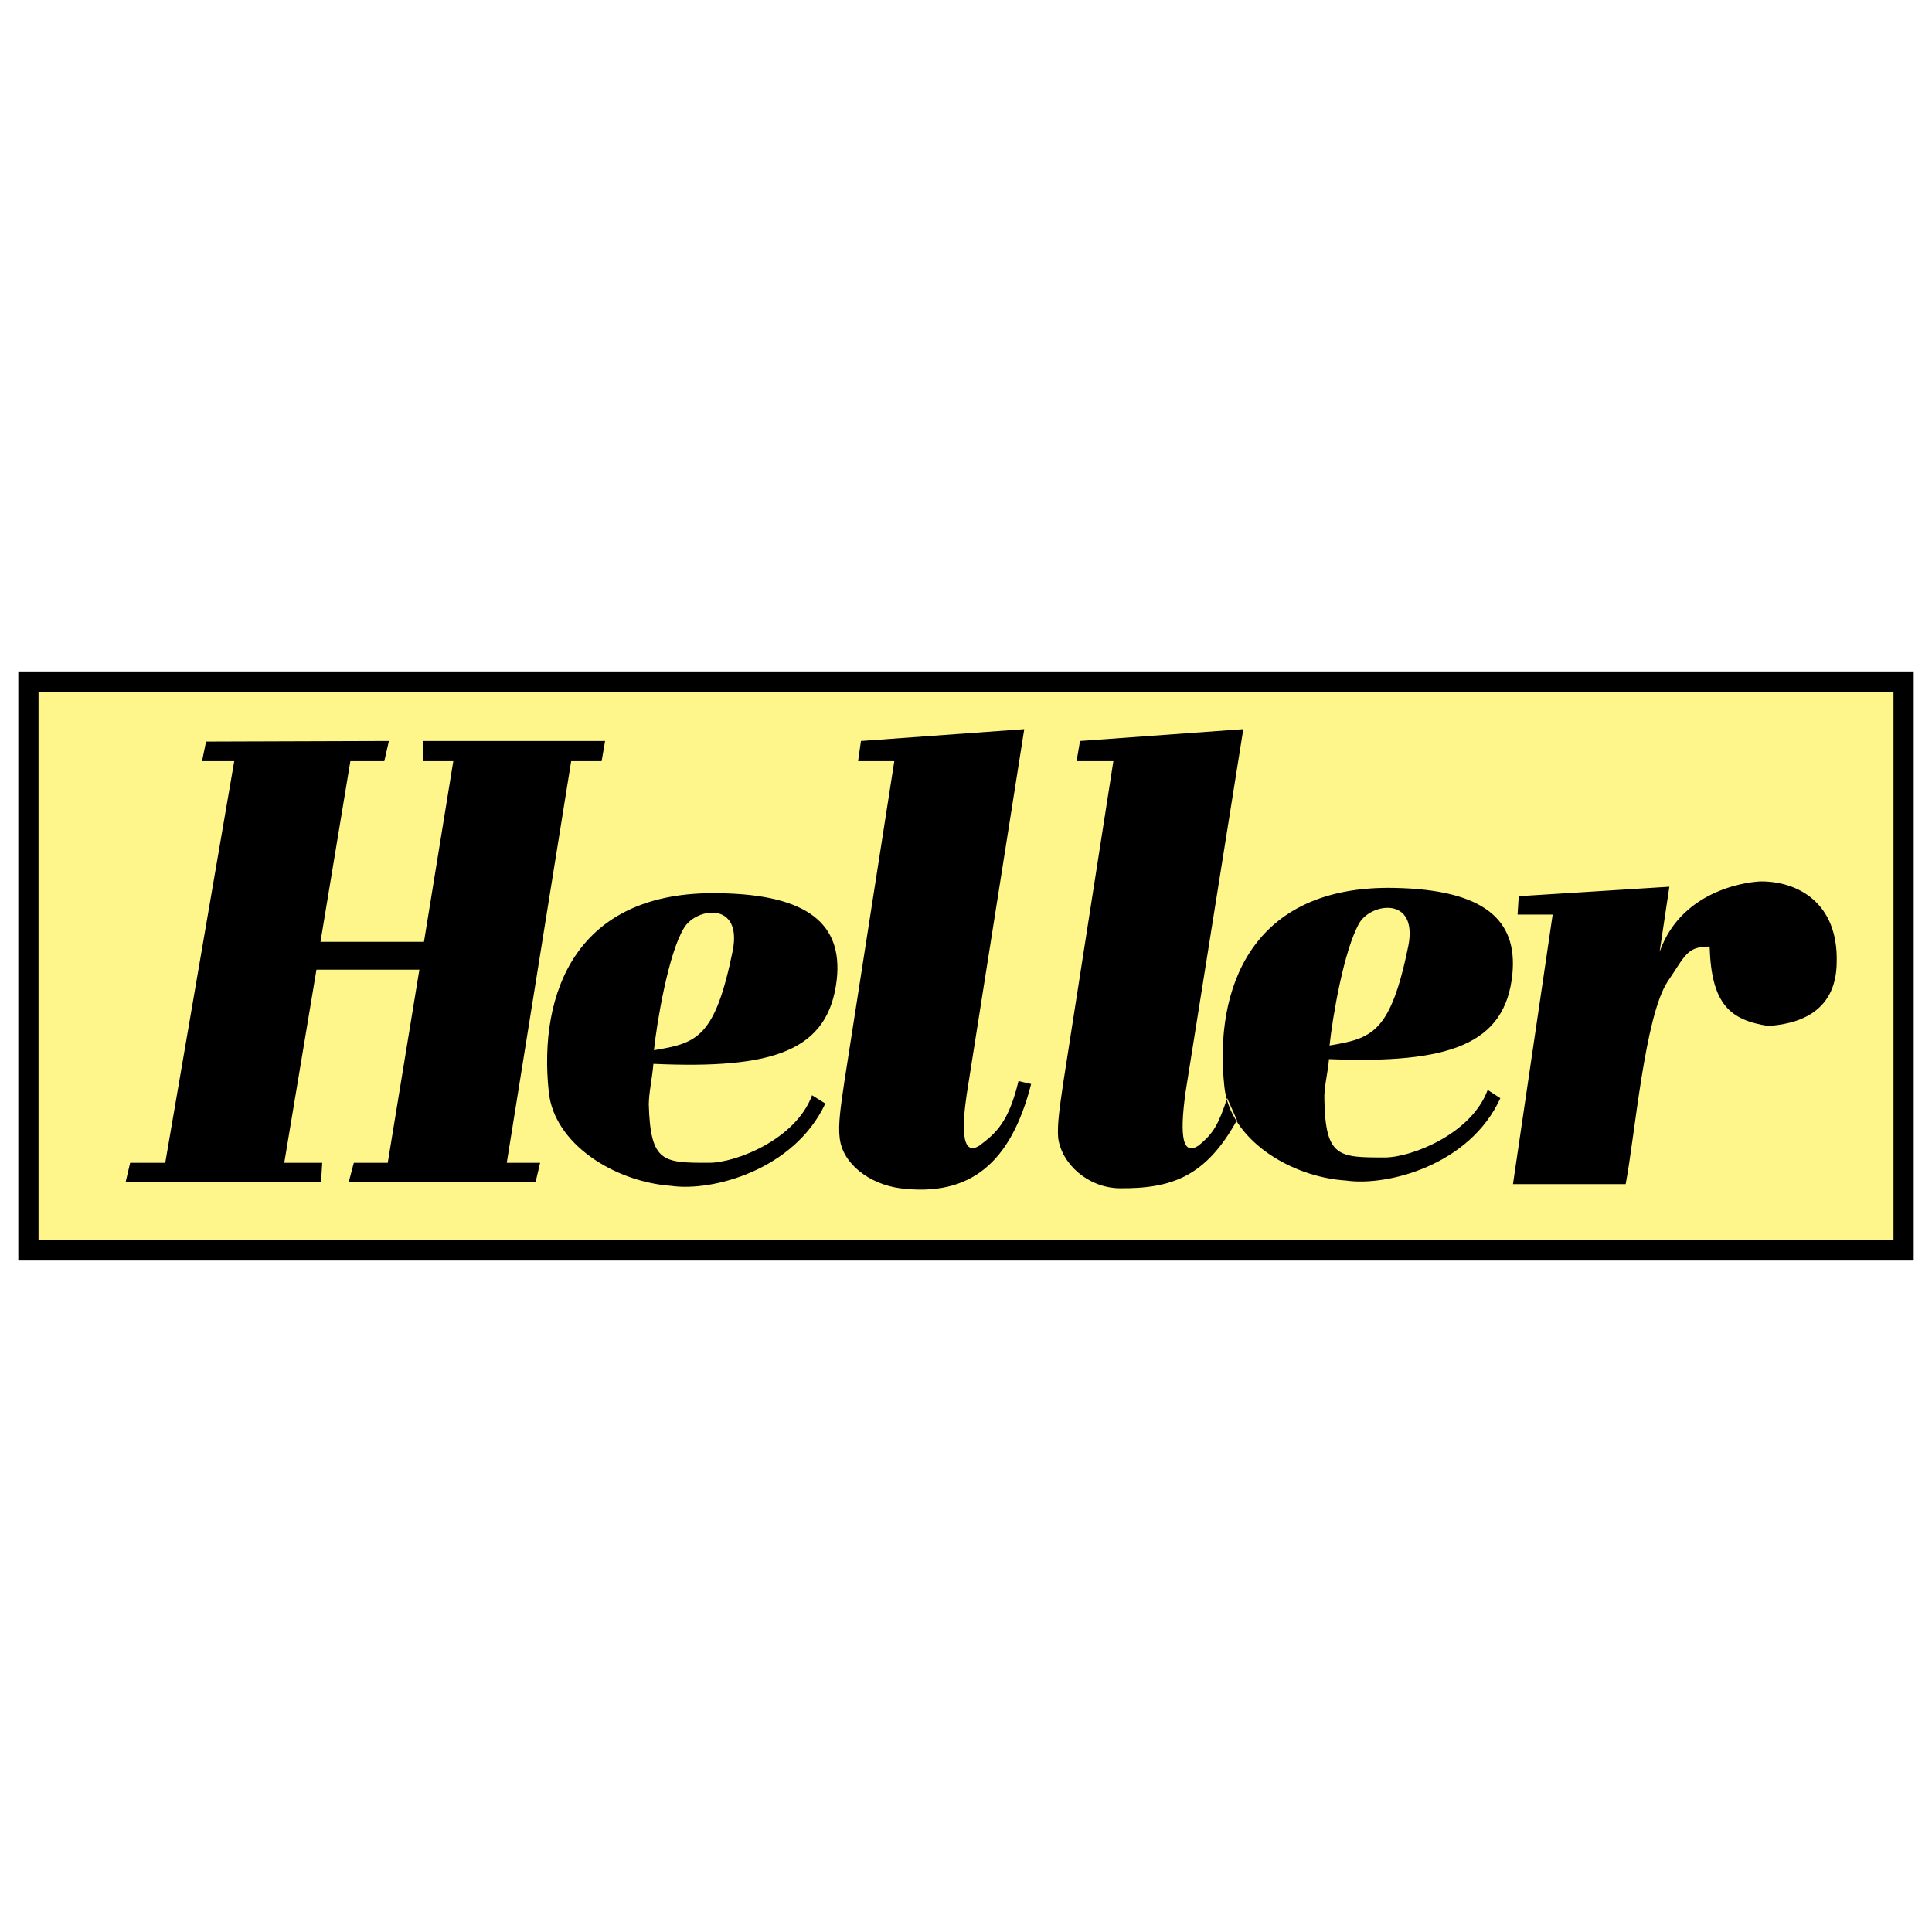 <svg xmlns="http://www.w3.org/2000/svg" width="2500" height="2500" viewBox="0 0 192.756 192.756"><g fill-rule="evenodd" clip-rule="evenodd"><path fill="#fff" d="M0 0h192.756v192.756H0V0z"/><path fill="#fff68b" stroke="#000" stroke-width="2.016" stroke-miterlimit="2.613" d="M2.834 67.998h187.088v56.76H2.834v-56.76z"/><path d="M23.37 75.939l-6.883 40.073h-3.5l-.459 1.951h19.504l.115-1.951h-3.786l3.212-19.268h10.268l-3.155 19.268h-3.385l-.516 1.951h18.644l.459-1.951h-3.327l6.425-40.073h3.04l.344-2.01H42.243l-.057 2.01h3.04L42.3 93.965H31.975l2.982-18.026h3.385l.459-2.01-18.242.059-.401 1.951h3.212zm109.28 28.37c.287-2.777 1.434-9.575 2.982-12.234 1.205-2.009 5.852-2.66 4.877 2.305-1.779 8.688-3.614 9.22-7.859 9.929zm6.483-15.722c-14.342-.295-18.014 10.106-16.98 19.799.516 5.262 6.539 9.043 12.162 9.398 4.129.59 12.332-1.537 15.373-8.217l-1.262-.826c-1.607 4.373-7.572 6.738-10.27 6.738-4.588 0-5.908 0-6.023-5.734-.057-1.24.346-2.658.461-4.078 11.932.473 17.609-1.418 18.299-8.51.515-5.378-2.811-8.392-11.76-8.57zm-73.887 16.194c.287-2.777 1.434-9.633 2.983-12.175 1.205-2.069 5.851-2.719 4.876 2.246-1.778 8.748-3.614 9.22-7.859 9.929zm6.483-15.662c-14.342-.295-18.013 10.049-16.98 19.801.517 5.201 6.54 8.982 12.219 9.396 4.13.592 12.276-1.596 15.374-8.215l-1.32-.828c-1.606 4.375-7.572 6.738-10.268 6.738-4.589 0-5.852 0-6.023-5.793 0-1.182.345-2.658.459-4.078 11.932.533 17.496-1.24 18.299-8.451.573-5.437-2.812-8.452-11.76-8.57zm39.353-13.18l-4.992 32.034c-.344 2.365-.631 4.197-.516 5.557.344 2.6 2.982 4.965 6.08 5.023 5.277.059 8.662-1.182 11.76-6.797l-.975-2.188c-.861 2.543-1.32 3.488-2.869 4.729-1.893 1.242-1.721-2.008-1.318-5.141l5.793-36.409-16.291 1.182-.344 2.01h3.672zm-21.857 0l-4.991 32.034c-.344 2.365-.631 4.197-.459 5.557.287 2.6 2.983 4.609 6.023 5.023 6.999.887 11.071-2.541 13.079-10.402l-1.262-.295c-.975 4.078-2.236 5.201-3.9 6.441-1.95 1.242-1.664-2.422-1.262-5.141l5.737-36.409-16.292 1.182-.287 2.01h3.614zm76.353 19.031l.975-6.501-15.029.946-.115 1.833h3.5l-3.959 26.892h11.244c.918-4.787 1.893-16.725 4.188-20.213 1.779-2.601 1.893-3.487 4.188-3.487.172 5.792 2.064 7.329 5.852 7.921 2.523-.178 6.77-1.064 6.826-6.325.172-6.029-3.959-8.097-7.516-8.097-.748-.002-7.859.53-10.154 7.031z"/></g></svg>